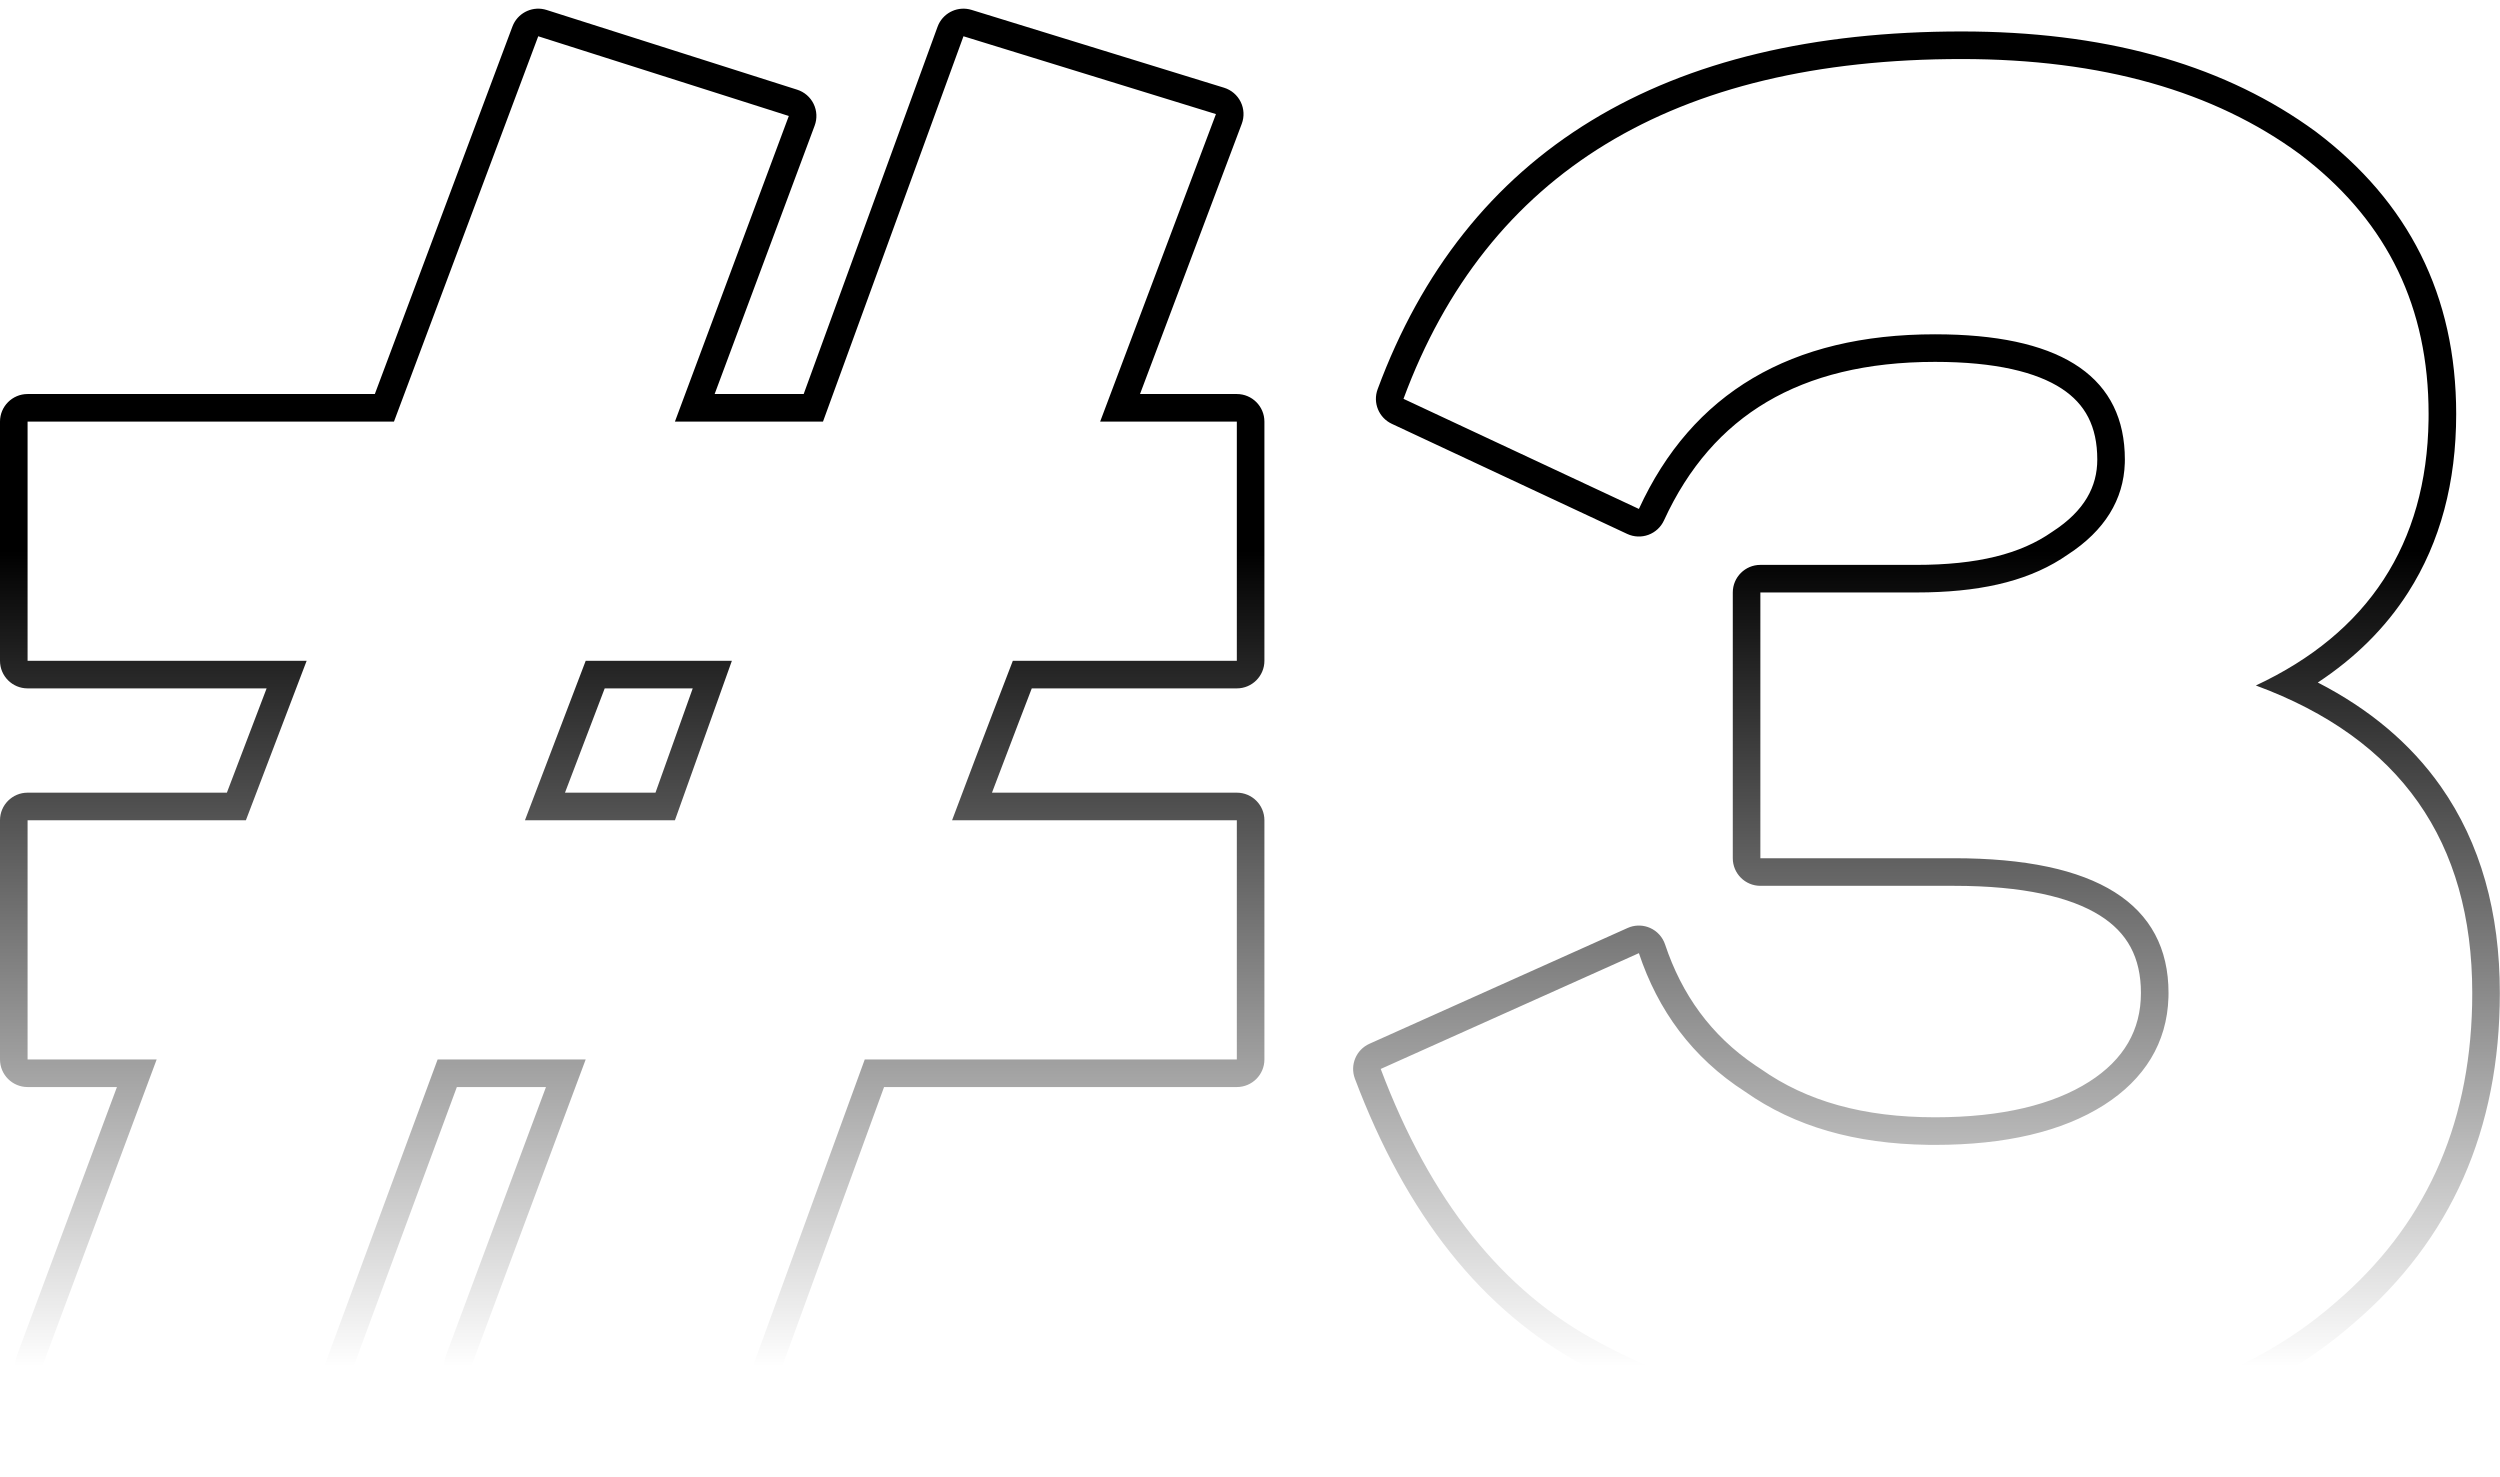 <?xml version="1.0" encoding="UTF-8"?> <svg xmlns="http://www.w3.org/2000/svg" width="242" height="143" viewBox="0 0 242 143" fill="none"><path d="M106.494 40.812L117.703 11.044L93.264 3.51L79.665 40.812H65.332L76.357 11.227L52.102 3.51L38.136 40.812H2.67V63.967H29.683L23.802 79.402H2.67V102.555H15.166L4.14 132.141L28.58 139.859L42.362 102.555H56.695L45.67 132.141L70.109 139.859L83.708 102.555H119.725V79.402H92.161C95.469 70.582 97.49 65.437 98.041 63.967H119.725V40.812H106.494ZM157.813 89.727C158.435 89.524 159.113 89.555 159.718 89.82C160.409 90.124 160.939 90.705 161.178 91.421C162.788 96.25 165.606 100.227 169.953 103.153L170.379 103.433L170.472 103.496C174.882 106.599 180.371 108.154 187.311 108.154V110.825L186.625 110.82C179.582 110.72 173.741 109.062 168.935 105.679C163.789 102.372 160.482 97.778 158.645 92.265L133.653 103.474C138.431 116.154 145.413 124.975 154.785 129.936C163.864 134.921 175.185 137.318 188.914 137.463L190.251 137.471C205.319 137.47 217.264 133.795 226.084 126.077C234.629 118.778 239.035 109.237 239.302 97.288L239.314 96.124C239.314 81.423 232.332 71.501 218.366 66.355C229.219 61.29 234.909 52.664 235.084 40.652L235.088 40.078C235.088 29.753 231.121 21.669 223.355 15.494L222.593 14.902C214.324 8.838 203.481 5.715 189.883 5.715C161.952 5.715 143.944 16.74 135.858 38.607L158.645 49.265C163.79 38.056 173.345 32.36 187.311 32.36L188.431 32.372C199.823 32.617 205.687 36.655 205.687 44.488L205.681 44.831C205.569 48.358 203.734 51.361 200.174 53.676C196.728 56.087 192.314 57.207 186.627 57.338L185.473 57.351V54.681C191.439 54.681 195.594 53.622 198.643 51.488L198.719 51.437C201.781 49.447 203.017 47.099 203.017 44.488C203.017 41.253 201.834 39.103 199.581 37.624C197.138 36.02 193.16 35.03 187.311 35.03C180.688 35.03 175.304 36.38 171.029 38.908C166.773 41.425 163.444 45.21 161.071 50.38C160.774 51.026 160.231 51.527 159.563 51.772C158.895 52.017 158.157 51.986 157.513 51.684L134.727 41.026C133.469 40.438 132.872 38.984 133.354 37.681C137.581 26.248 144.465 17.517 154.038 11.681C163.575 5.866 175.58 3.045 189.883 3.045C203.449 3.045 214.611 6.067 223.335 12.151L224.172 12.749L224.202 12.772C233.134 19.52 237.759 28.576 237.759 40.078C237.759 46.656 236.232 52.457 233.112 57.342C230.912 60.786 227.972 63.689 224.364 66.067C229.335 68.622 233.331 71.957 236.261 76.12C240.131 81.619 241.984 88.342 241.984 96.124C241.984 109.328 237.285 120.008 227.841 128.086L227.842 128.087C218.391 136.356 205.746 140.14 190.251 140.14C175.644 140.14 163.395 137.71 153.5 132.277V132.276C143.416 126.925 136.085 117.502 131.154 104.416C130.657 103.095 131.272 101.616 132.56 101.038L157.552 89.829L157.813 89.727ZM207.242 96.124C207.242 92.667 205.921 90.286 203.276 88.622C200.432 86.833 195.837 85.748 189.148 85.748H170.404C168.93 85.748 167.734 84.552 167.734 83.077V57.351C167.734 55.877 168.93 54.681 170.404 54.681H185.473V57.351H170.404V83.077H189.148C202.93 83.077 209.913 87.487 209.913 96.124L209.906 96.552C209.773 100.947 207.581 104.473 203.665 106.966C199.622 109.538 194.11 110.825 187.311 110.825V108.154C193.813 108.154 198.766 106.918 202.231 104.713C205.592 102.574 207.242 99.704 207.242 96.124ZM70.845 63.967L65.332 79.402H50.815L56.695 63.967H70.845ZM54.69 76.731H63.45L67.056 66.636H58.535L54.69 76.731ZM122.395 63.967C122.394 65.441 121.199 66.636 119.725 66.636H99.875C99.549 67.481 99.132 68.568 98.627 69.885C97.928 71.705 97.06 73.988 96.023 76.731H119.725C121.199 76.731 122.395 77.927 122.395 79.402V102.555C122.395 104.03 121.199 105.226 119.725 105.226H85.577L72.618 140.773C72.129 142.116 70.669 142.835 69.306 142.405L44.865 134.687C44.167 134.467 43.59 133.97 43.27 133.312C42.949 132.655 42.912 131.894 43.167 131.209L52.85 105.226H44.223L31.085 140.784C30.591 142.121 29.134 142.834 27.775 142.405L3.336 134.687C2.638 134.467 2.061 133.97 1.74 133.312C1.419 132.655 1.382 131.894 1.638 131.209L11.32 105.226H2.67C1.195 105.226 0 104.03 0 102.555V79.402C0 77.927 1.195 76.731 2.67 76.731H21.962L25.808 66.636H2.67C1.195 66.636 0 65.441 0 63.967V40.812C0 39.338 1.195 38.142 2.67 38.142H36.284L49.601 2.573L49.705 2.331C50.281 1.157 51.64 0.56 52.911 0.965L77.167 8.682C77.863 8.904 78.439 9.401 78.759 10.058C79.079 10.716 79.115 11.475 78.859 12.16L69.177 38.142H77.796L90.754 2.595L90.856 2.351C91.422 1.173 92.776 0.565 94.05 0.958L118.49 8.492C119.194 8.709 119.776 9.207 120.101 9.868C120.425 10.529 120.462 11.296 120.202 11.985L110.353 38.142H119.725C121.199 38.142 122.394 39.338 122.395 40.812V63.967Z" fill="url(#paint0_linear_902_2887)" style=""></path><defs><linearGradient id="paint0_linear_902_2887" x1="140.819" y1="-14" x2="140.819" y2="184" gradientUnits="userSpaceOnUse"><stop offset="0.34" stop-color="#008F1A" style="stop-color:#008F1A;stop-color:color(display-p3 0 0.562 0.102);stop-opacity:1;"></stop><stop offset="0.739" stop-color="#008F1A" stop-opacity="0" style="stop-color:none;stop-opacity:0;"></stop></linearGradient></defs></svg> 